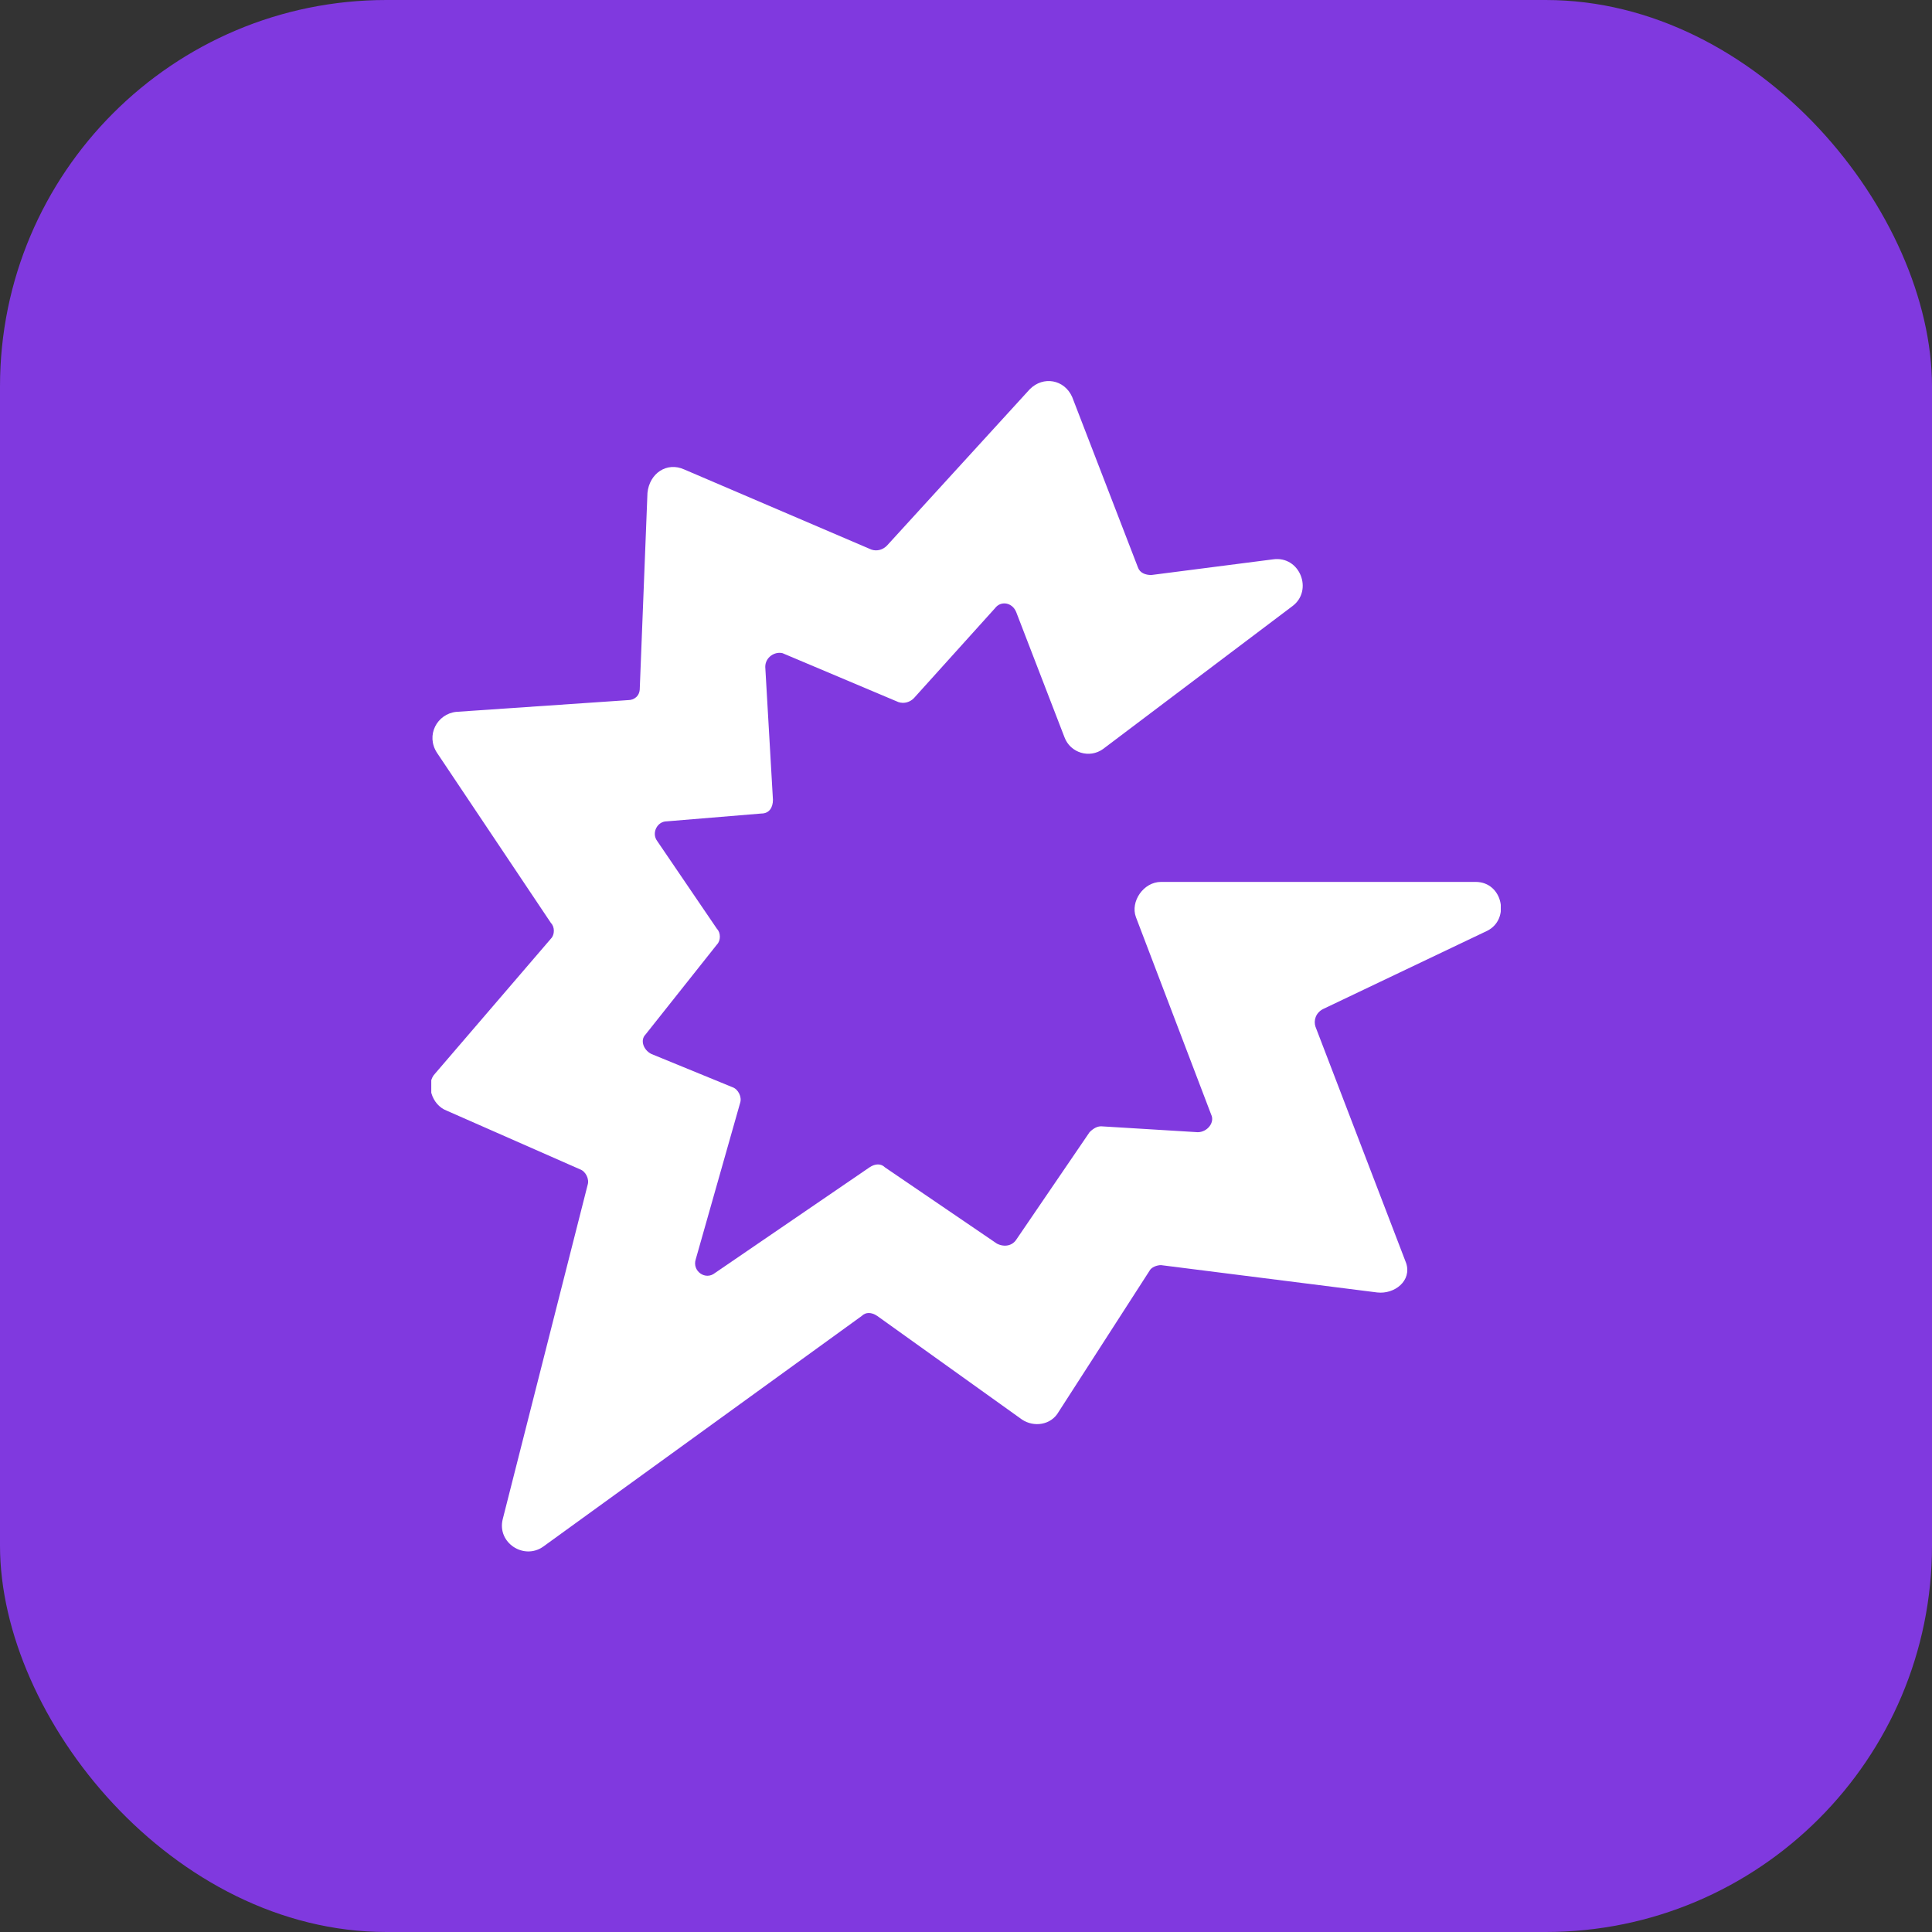 <svg width="40" height="40" viewBox="0 0 40 40" fill="none" xmlns="http://www.w3.org/2000/svg">
  <rect x="0" y="0" width="40" height="40" fill="#333333" stroke="none"/>
  <rect width="40" height="40" rx="8" fill="#8039DF" />
  <g clip-path="url(#clip0_640_1442)">
    <path
      d="M30.552 18.259H24.037C23.677 18.259 23.398 18.664 23.518 18.988L25.076 23.076C25.156 23.238 24.997 23.441 24.797 23.441L22.798 23.319C22.718 23.319 22.638 23.36 22.558 23.441L21.04 25.667C20.96 25.788 20.8 25.829 20.64 25.748L18.322 24.169C18.242 24.088 18.122 24.088 18.002 24.169L14.804 26.355C14.604 26.517 14.325 26.314 14.405 26.071L15.324 22.833C15.364 22.712 15.284 22.55 15.164 22.509L13.485 21.821C13.325 21.741 13.246 21.538 13.366 21.417L14.844 19.555C14.924 19.474 14.924 19.312 14.844 19.231L13.605 17.41C13.485 17.248 13.605 17.005 13.805 17.005L15.764 16.843C15.924 16.843 16.003 16.721 16.003 16.559L15.844 13.807C15.844 13.605 16.043 13.483 16.203 13.524L18.601 14.536C18.721 14.576 18.841 14.536 18.921 14.455L20.6 12.593C20.72 12.431 20.96 12.471 21.04 12.674L22.039 15.264C22.159 15.588 22.558 15.71 22.838 15.507L26.755 12.552C27.195 12.229 26.915 11.5 26.355 11.581L23.837 11.905C23.717 11.905 23.598 11.864 23.558 11.743L22.199 8.221C22.039 7.857 21.599 7.776 21.319 8.06L18.362 11.298C18.282 11.379 18.162 11.419 18.042 11.379L14.165 9.719C13.805 9.557 13.445 9.8 13.405 10.205L13.246 14.252C13.246 14.414 13.126 14.495 13.006 14.495L9.448 14.738C9.049 14.779 8.809 15.224 9.049 15.588L11.407 19.11C11.487 19.191 11.487 19.352 11.407 19.433L9.009 22.226C8.809 22.429 8.929 22.874 9.249 22.995L12.007 24.209C12.126 24.25 12.206 24.412 12.166 24.533L10.408 31.455C10.288 31.941 10.847 32.305 11.247 32.021L17.842 27.245C17.922 27.164 18.042 27.164 18.162 27.245L21.159 29.39C21.399 29.552 21.759 29.512 21.919 29.229L23.797 26.314C23.837 26.233 23.957 26.193 24.037 26.193L28.514 26.759C28.873 26.8 29.233 26.517 29.113 26.152L27.235 21.255C27.195 21.133 27.235 20.971 27.395 20.89L30.792 19.271C31.272 19.029 31.112 18.259 30.552 18.259Z"
      fill="white" />
  </g>
  <defs>
    <clipPath id="clip0_640_1442">
      <rect width="22.143" height="24.286" fill="white" transform="translate(8.929 7.857)" />
    </clipPath>
  </defs>
</svg>